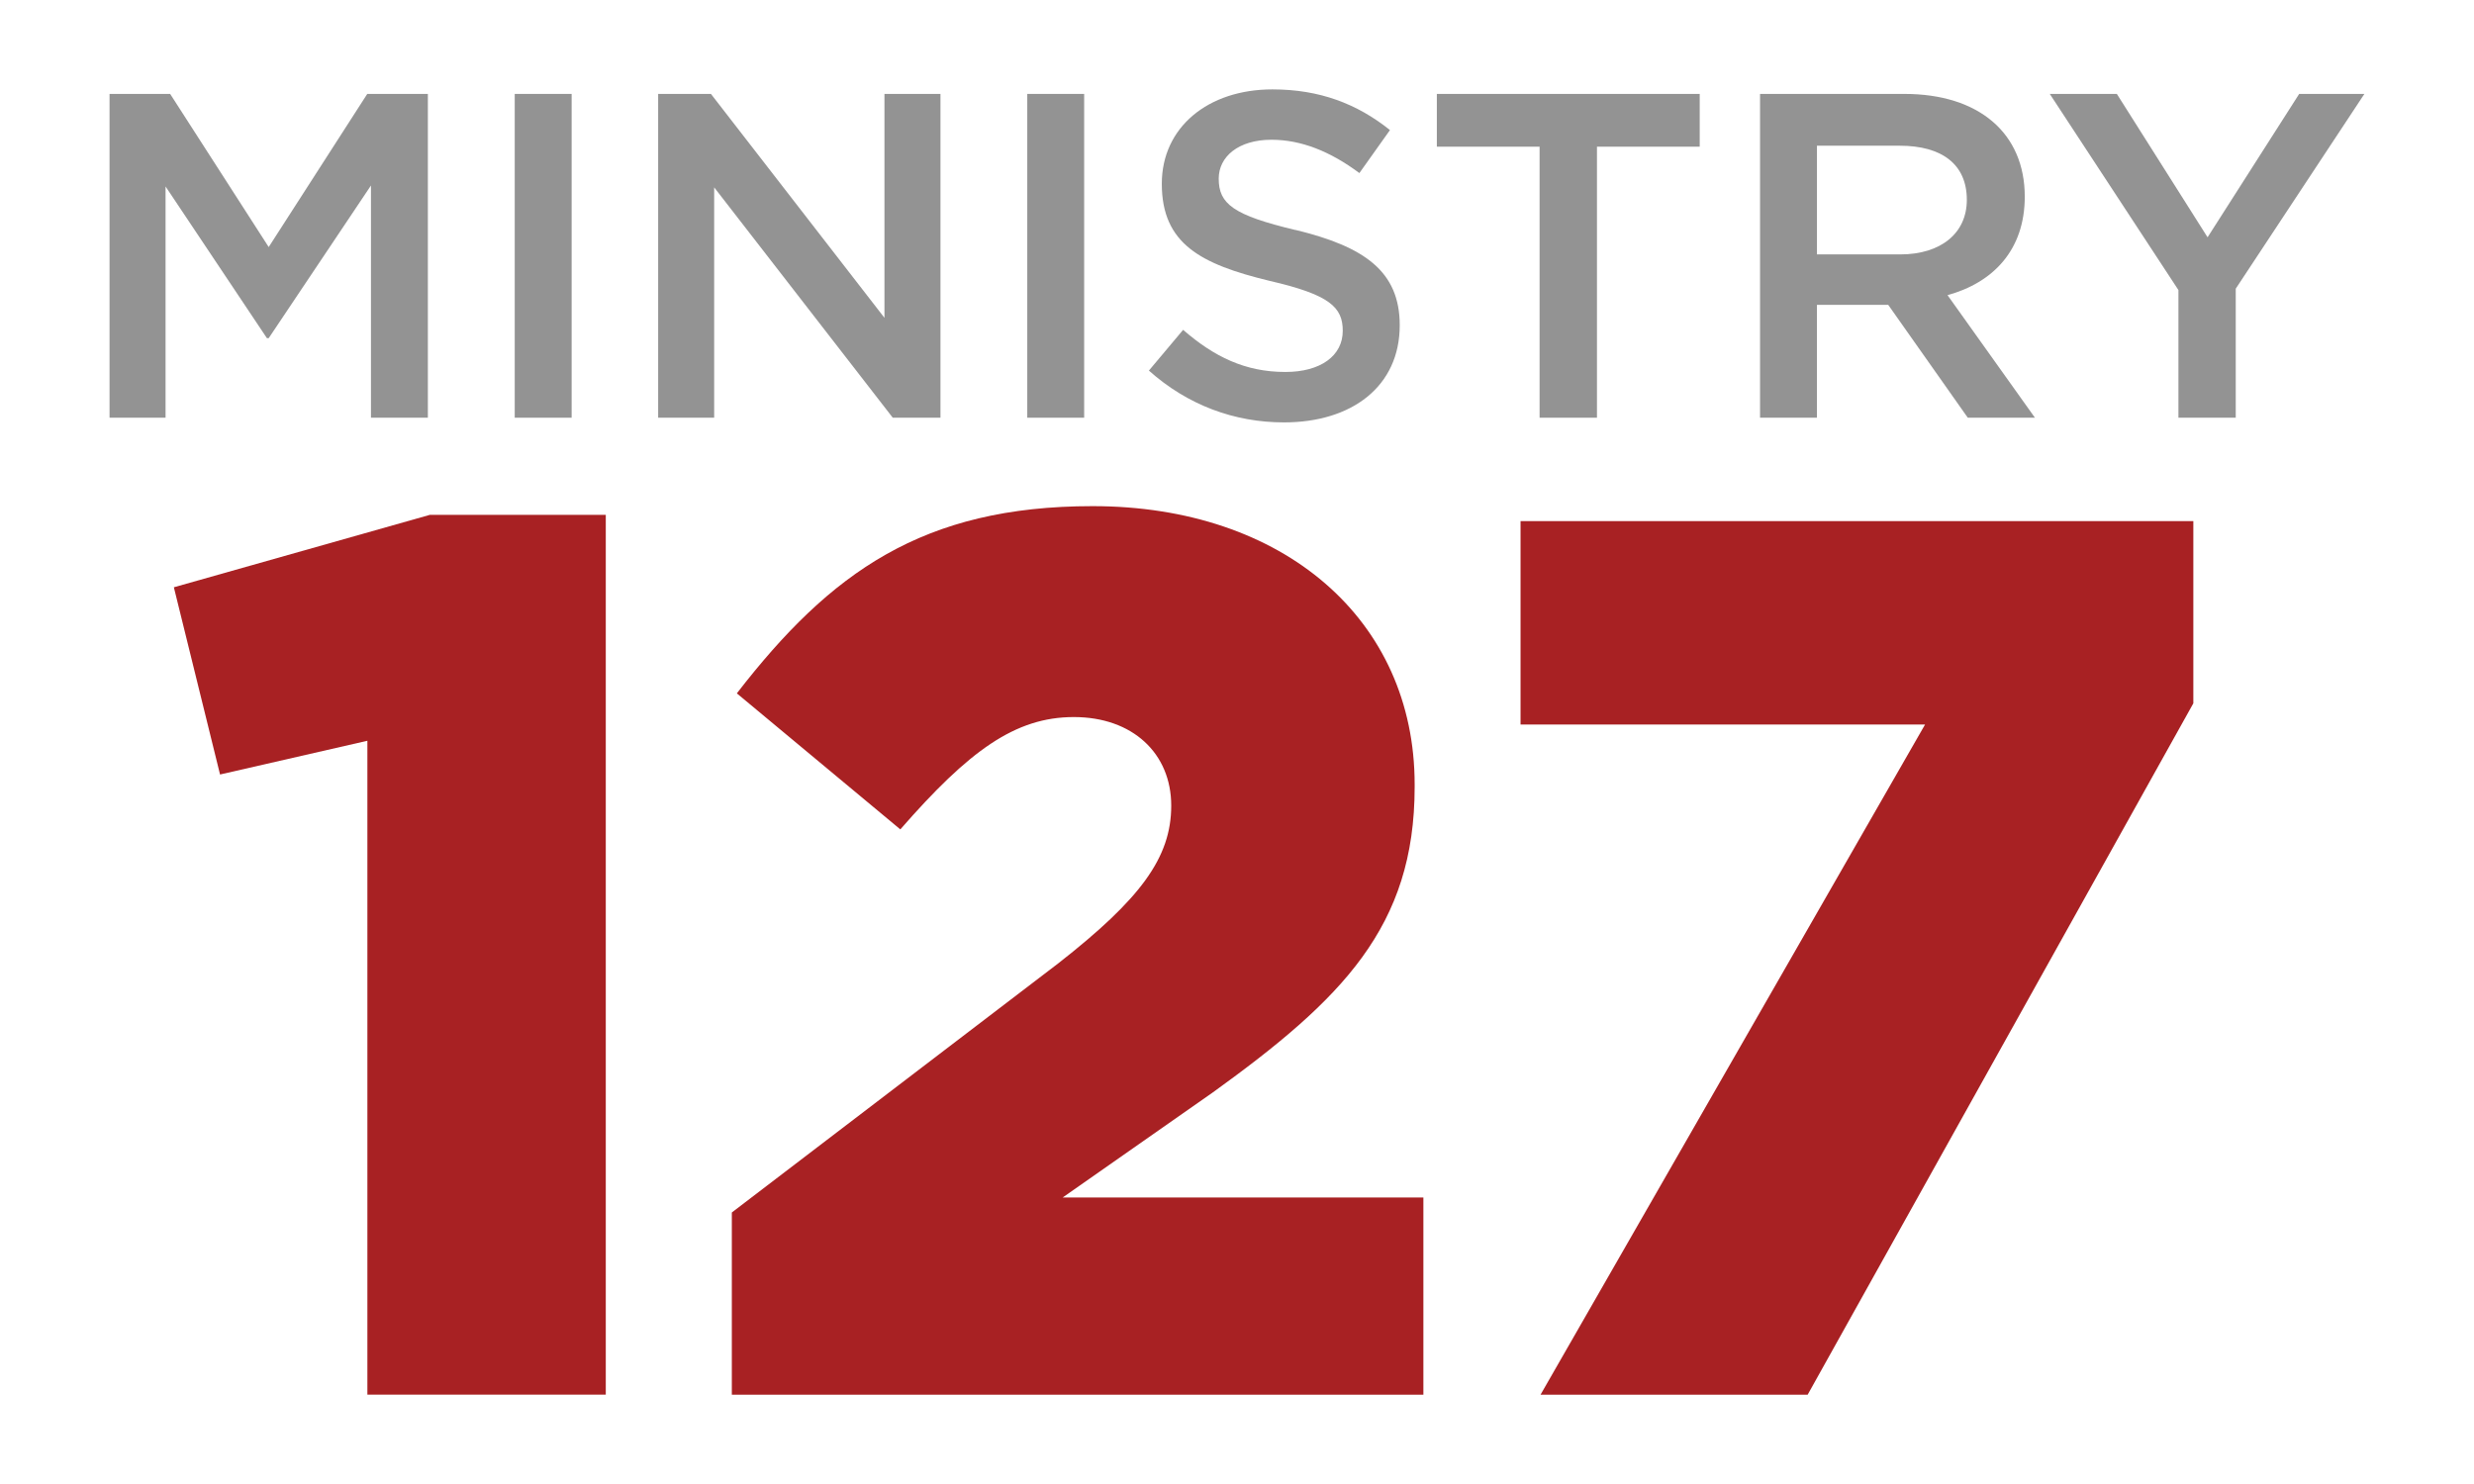 <?xml version="1.0" encoding="UTF-8"?>
<svg id="Layer_1" data-name="Layer 1" xmlns="http://www.w3.org/2000/svg" viewBox="0 0 360 216">
  <defs>
    <style>
      .cls-1 {
        fill: #939393;
      }

      .cls-2 {
        fill: #a82123;
      }
    </style>
  </defs>
  <g>
    <path class="cls-1" d="m39.11,49.22h-.27l-14.75-22.08v33.66h-8.15V13.67h8.82l14.34,22.29,14.34-22.29h8.82v47.13h-8.28V27l-14.88,22.22Z"/>
    <path class="cls-1" d="m83.18,13.67v47.13h-8.28V13.67h8.28Z"/>
    <path class="cls-1" d="m128.7,13.67h8.15v47.13h-6.94l-25.99-33.53v33.53h-8.15V13.67h7.68l25.25,32.59V13.67Z"/>
    <path class="cls-1" d="m157.76,13.67v47.13h-8.28V13.67h8.28Z"/>
    <path class="cls-1" d="m188.53,33.47c9.97,2.42,15.15,5.99,15.15,13.87,0,8.89-6.94,14.14-16.84,14.14-7.2,0-14-2.49-19.66-7.54l4.98-5.93c4.51,3.91,9.02,6.13,14.88,6.13,5.12,0,8.35-2.35,8.35-5.99,0-3.43-1.89-5.25-10.64-7.27-10.03-2.43-15.69-5.39-15.69-14.14,0-8.21,6.73-13.73,16.09-13.73,6.87,0,12.32,2.09,17.11,5.92l-4.45,6.26c-4.24-3.16-8.48-4.85-12.79-4.85-4.85,0-7.68,2.49-7.68,5.66,0,3.7,2.15,5.32,11.17,7.48Z"/>
    <path class="cls-1" d="m232.38,60.8h-8.35V21.35h-14.95v-7.68h38.25v7.68h-14.95v39.46Z"/>
    <path class="cls-1" d="m286.34,60.8l-11.58-16.43h-10.37v16.43h-8.28V13.67h21.01c10.84,0,17.51,5.72,17.51,14.95,0,7.81-4.64,12.52-11.24,14.34l12.72,17.84h-9.76Zm-9.9-39.59h-12.05v15.82h12.12c5.92,0,9.69-3.09,9.69-7.94,0-5.18-3.63-7.88-9.76-7.88Z"/>
    <path class="cls-1" d="m325.34,60.8h-8.35v-18.58l-18.72-28.55h9.76l13.2,20.87,13.33-20.87h9.49l-18.72,28.35v18.79Z"/>
  </g>
  <g>
    <path class="cls-2" d="m53.46,107.82l-21.44,4.91-6.72-27.25,37.24-10.54h25.61v128.05h-34.69v-95.18Z"/>
    <path class="cls-2" d="m106.49,176.48l47.59-36.33c11.8-9.26,16.35-15.26,16.35-22.88s-5.63-12.9-14.17-12.9-15.26,4.9-25.25,16.35l-23.79-19.8c13.62-17.62,27.07-27.25,51.77-27.25,27.79,0,46.86,16.53,46.86,40.51v.36c0,20.34-10.53,30.88-29.42,44.5l-21.8,15.26h52.49v28.7h-100.63v-26.52Z"/>
    <path class="cls-2" d="m280.11,105.46h-58.85v-29.61h97.9v26.52l-56.12,100.63h-38.87l55.95-97.54Z"/>
  </g>
</svg>